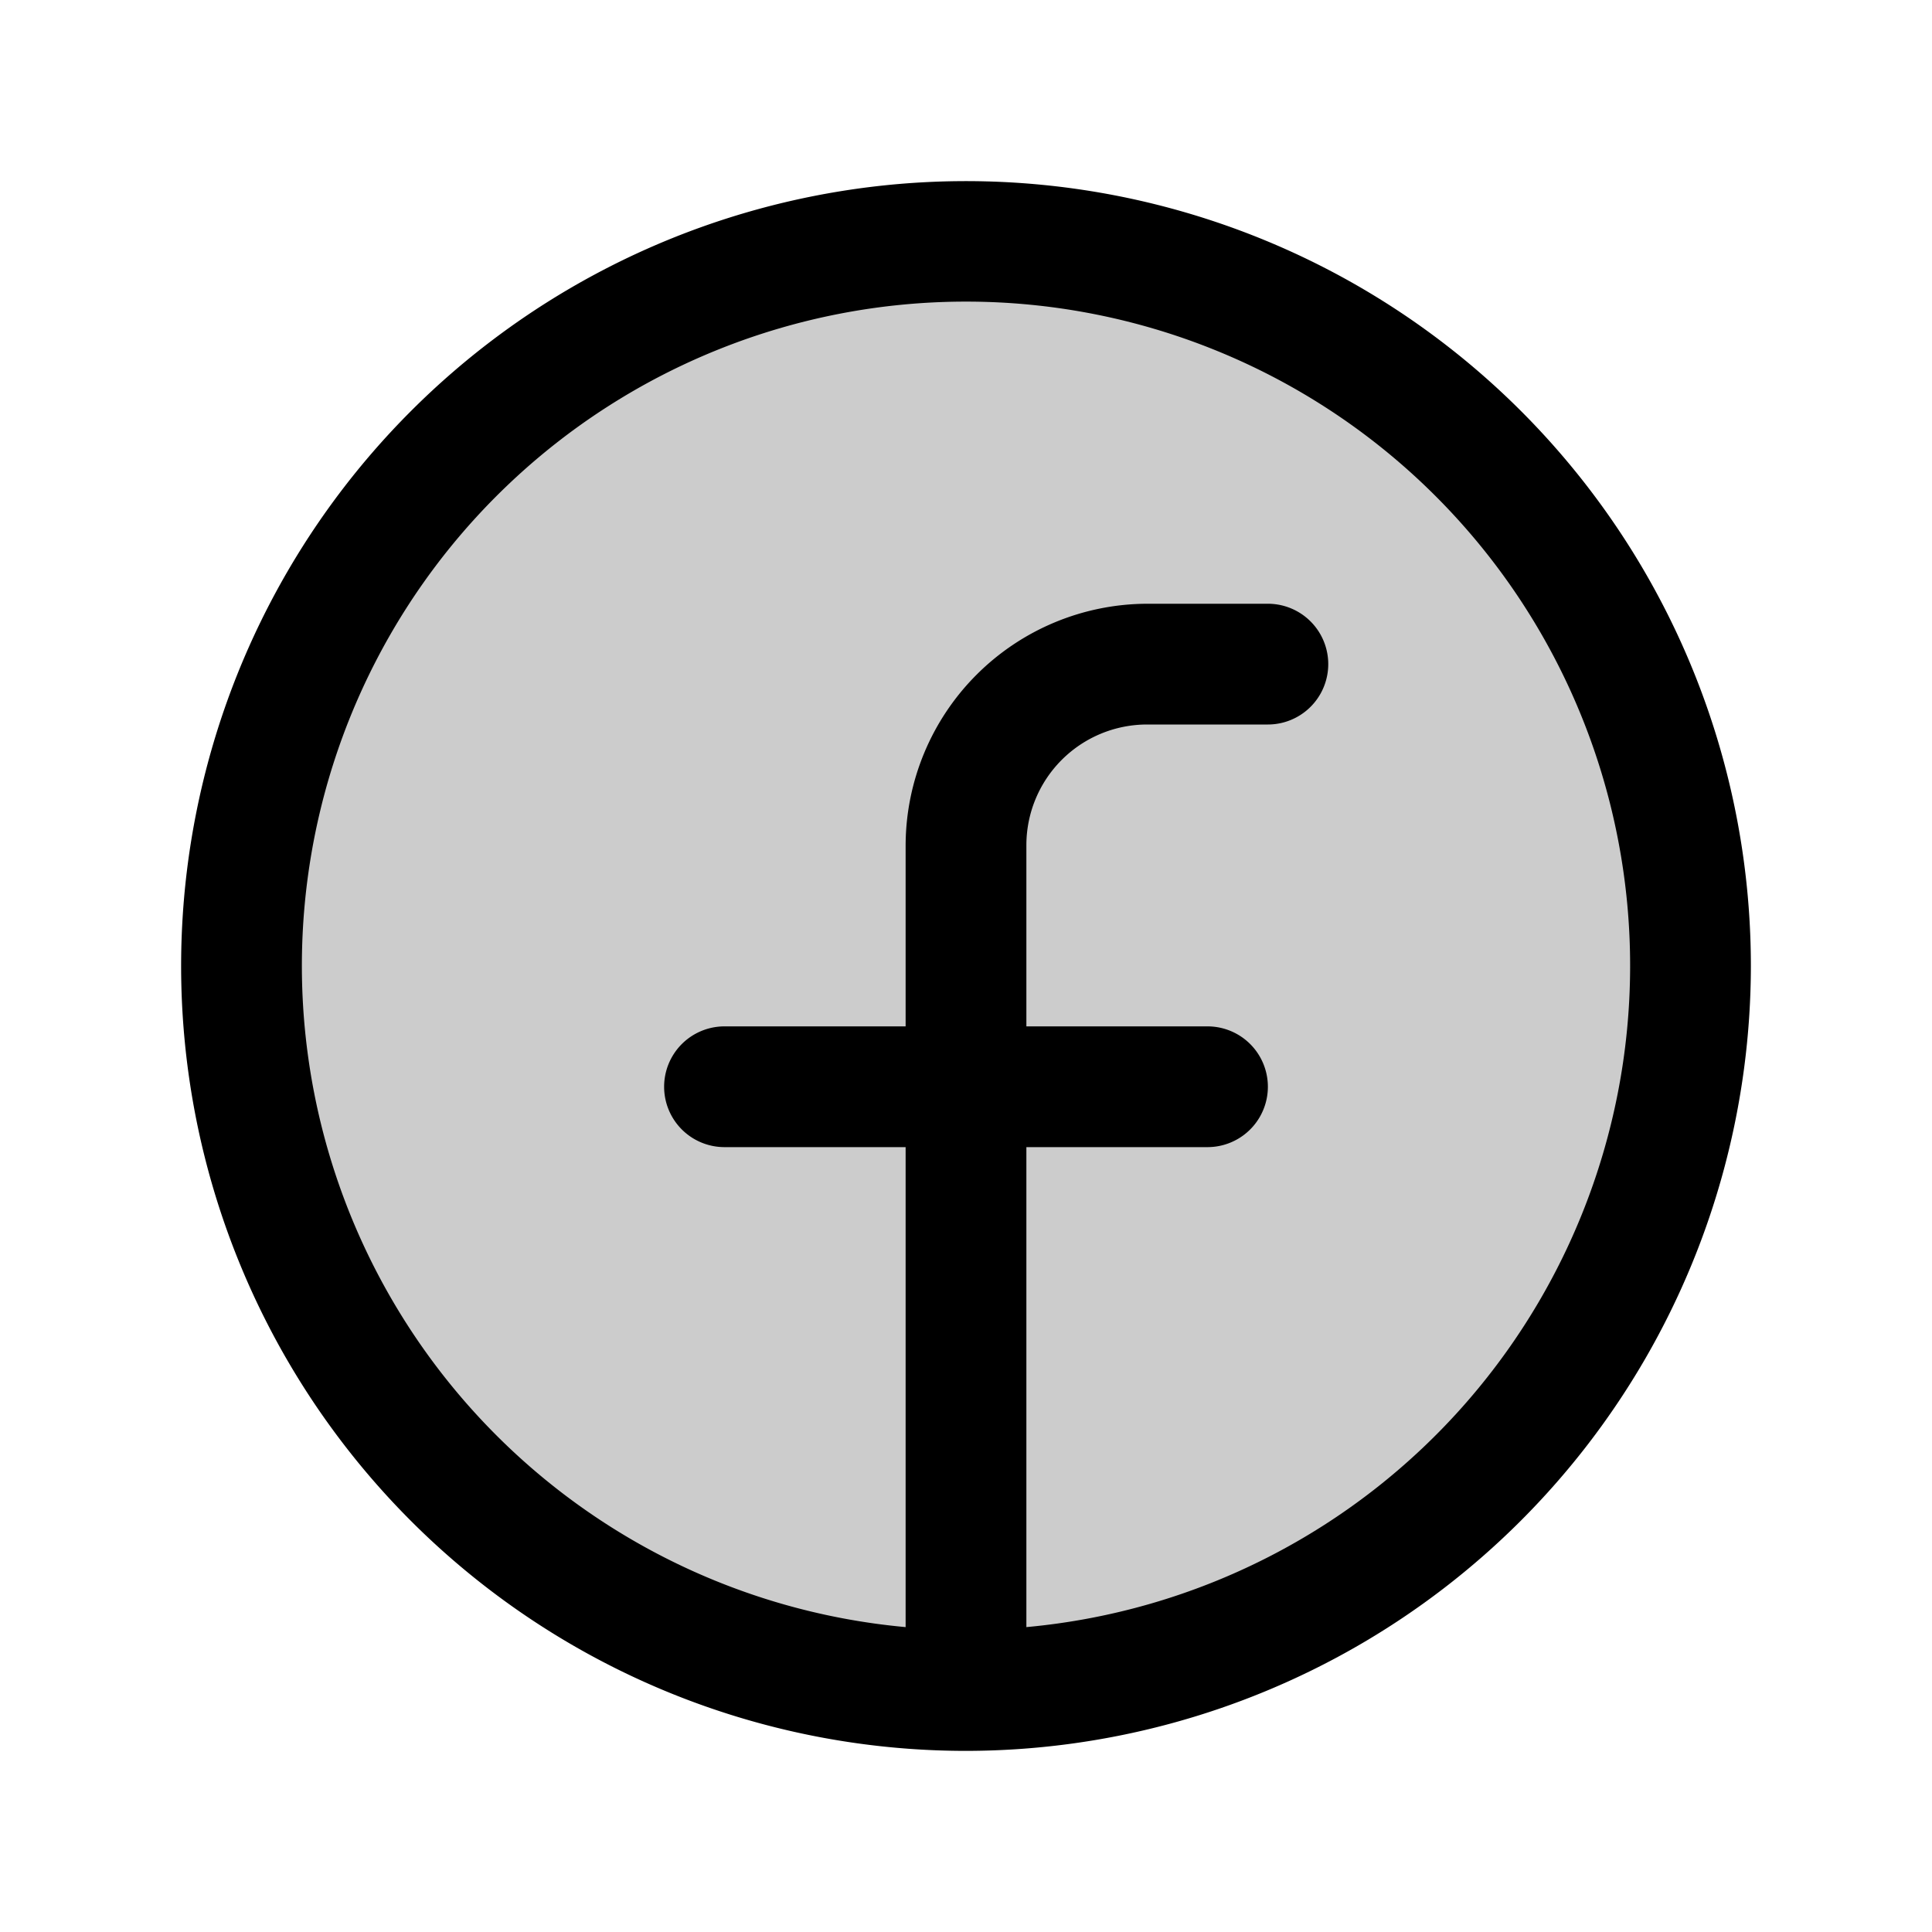 <svg xmlns="http://www.w3.org/2000/svg" viewBox="0 0 256 256" fill="currentColor"><g opacity="0.2"><circle cx="128" cy="128" r="96"/></g><path d="M232,128A104,104,0,1,0,128,232h0A104.1,104.1,0,0,0,232,128Zm-96,87.6V152h24a8,8,0,0,0,0-16H136V112a16,16,0,0,1,16-16h16a8,8,0,0,0,0-16H152a32.1,32.1,0,0,0-32,32v24H96a8,8,0,0,0,0,16h24v63.6a88,88,0,1,1,16,0Z"/></svg>